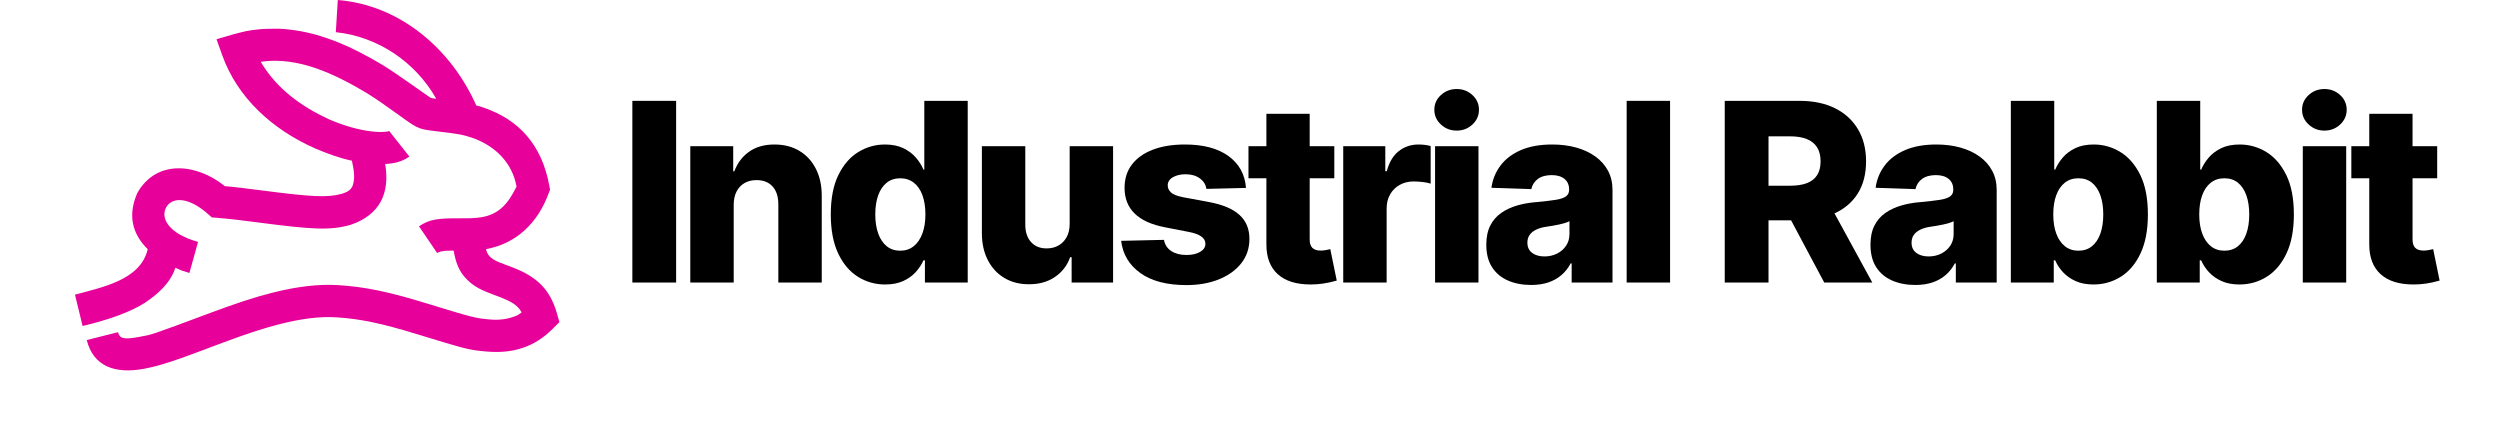 <?xml version="1.0" encoding="UTF-8"?>
<svg xmlns="http://www.w3.org/2000/svg" xmlns:xlink="http://www.w3.org/1999/xlink" version="1.1" x="0" y="0" width="961.651" height="169.792" viewBox="0, 0, 961.651, 169.792">
  <g id="IndustrialRabbit_Logo" transform="translate(-31.175, -417.287)">
    <g>
      <path d="M291.256,456.079 L291.256,525.966 L274.418,525.966 L274.418,456.079 z" fill="#000000"></path>
      <path d="M313.402,496.088 L313.402,525.966 L296.704,525.966 L296.704,473.527 L313.214,473.527 L313.214,483.19 L313.636,483.19 Q315.419,478.405 319.335,475.638 Q323.252,472.871 329.068,472.871 Q334.602,472.871 338.683,475.333 Q342.764,477.796 345.015,482.228 Q347.267,486.661 347.267,492.57 L347.267,525.966 L330.569,525.966 L330.569,495.854 Q330.569,491.492 328.364,489.029 Q326.16,486.567 322.173,486.567 Q319.546,486.567 317.576,487.692 Q315.606,488.818 314.504,490.952 Q313.402,493.086 313.402,496.088 z" fill="#000000"></path>
      <path d="M371.664,526.716 Q365.895,526.716 361.134,523.715 Q356.373,520.713 353.559,514.709 Q350.745,508.705 350.745,499.794 Q350.745,490.554 353.676,484.597 Q356.608,478.64 361.345,475.755 Q366.082,472.871 371.57,472.871 Q375.697,472.871 378.629,474.278 Q381.56,475.685 383.483,477.913 Q385.407,480.141 386.392,482.533 L386.72,482.533 L386.72,456.079 L403.418,456.079 L403.418,525.966 L386.954,525.966 L386.954,517.43 L386.392,517.43 Q385.313,519.868 383.39,521.979 Q381.467,524.09 378.559,525.403 Q375.651,526.716 371.664,526.716 z M377.433,513.724 Q380.482,513.724 382.639,511.989 Q384.797,510.253 385.969,507.134 Q387.142,504.015 387.142,499.794 Q387.142,495.478 385.993,492.359 Q384.844,489.24 382.663,487.552 Q380.482,485.863 377.433,485.863 Q374.384,485.863 372.227,487.599 Q370.069,489.334 368.967,492.453 Q367.864,495.572 367.864,499.794 Q367.864,503.968 368.99,507.111 Q370.116,510.253 372.25,511.989 Q374.384,513.724 377.433,513.724 z" fill="#000000"></path>
      <path d="M442.636,503.358 L442.636,473.527 L459.334,473.527 L459.334,525.966 L443.387,525.966 L443.387,516.21 L442.824,516.21 Q441.135,520.994 436.961,523.832 Q432.787,526.67 426.877,526.623 Q421.53,526.623 417.472,524.184 Q413.415,521.745 411.14,517.312 Q408.866,512.88 408.866,506.97 L408.866,473.527 L425.563,473.527 L425.563,503.734 Q425.563,507.955 427.791,510.417 Q430.019,512.88 433.865,512.833 Q436.351,512.833 438.321,511.731 Q440.291,510.628 441.464,508.518 Q442.636,506.407 442.636,503.358 z" fill="#000000"></path>
      <path d="M510.467,489.569 L495.223,489.944 Q494.895,487.505 492.714,485.91 Q490.532,484.315 487.249,484.315 Q484.341,484.315 482.348,485.464 Q480.354,486.614 480.354,488.584 Q480.354,490.131 481.597,491.304 Q482.84,492.477 486.17,493.133 L496.255,495.009 Q504.088,496.463 507.934,499.934 Q511.78,503.405 511.78,509.174 Q511.78,514.568 508.637,518.555 Q505.495,522.542 500.031,524.747 Q494.566,526.951 487.531,526.951 Q476.321,526.951 469.848,522.331 Q463.375,517.711 462.437,509.925 L478.9,509.55 Q479.463,512.411 481.761,513.888 Q484.06,515.366 487.578,515.366 Q490.814,515.366 492.831,514.17 Q494.848,512.974 494.848,511.051 Q494.848,507.72 488.469,506.501 L479.322,504.719 Q471.489,503.218 467.62,499.418 Q463.75,495.619 463.75,489.569 Q463.75,484.268 466.588,480.563 Q469.426,476.858 474.632,474.864 Q479.838,472.871 486.968,472.871 Q497.615,472.871 503.736,477.327 Q509.857,481.783 510.467,489.569 z" fill="#000000"></path>
      <path d="M544.432,473.527 L544.432,485.863 L511.412,485.863 L511.412,473.527 z M518.307,461.051 L534.958,461.051 L534.958,509.456 Q534.958,511.566 535.99,512.622 Q537.021,513.677 539.226,513.677 Q540.07,513.677 541.172,513.49 Q542.275,513.302 542.884,513.114 L545.37,525.216 Q542.556,526.013 540.141,526.365 Q537.725,526.716 535.38,526.716 Q527.031,526.716 522.669,522.753 Q518.307,518.79 518.307,511.332 z" fill="#000000"></path>
      <path d="M547.863,525.966 L547.863,473.527 L564.045,473.527 L564.045,483.143 L564.608,483.143 Q566.015,477.889 569.275,475.38 Q572.535,472.871 576.803,472.871 Q577.976,472.871 579.219,473.011 Q580.462,473.152 581.493,473.48 L581.493,487.927 Q580.274,487.505 578.351,487.294 Q576.428,487.083 574.927,487.083 Q571.972,487.083 569.603,488.396 Q567.235,489.709 565.898,492.054 Q564.561,494.4 564.561,497.495 L564.561,525.966 z" fill="#000000"></path>
      <path d="M583.189,525.966 L583.189,473.527 L599.887,473.527 L599.887,525.966 z M591.491,467.524 Q587.973,467.524 585.44,465.179 Q582.908,462.833 582.908,459.503 Q582.908,456.173 585.44,453.851 Q587.973,451.529 591.491,451.529 Q595.056,451.529 597.565,453.851 Q600.075,456.173 600.075,459.503 Q600.075,462.833 597.565,465.179 Q595.056,467.524 591.491,467.524 z" fill="#000000"></path>
      <path d="M620.157,526.904 Q615.138,526.904 611.221,525.192 Q607.305,523.48 605.1,520.056 Q602.896,516.632 602.896,511.426 Q602.896,507.064 604.42,504.062 Q605.945,501.06 608.642,499.184 Q611.339,497.308 614.856,496.299 Q618.374,495.291 622.361,495.009 Q626.817,494.587 629.537,494.165 Q632.258,493.743 633.501,492.852 Q634.744,491.961 634.744,490.366 L634.744,490.131 Q634.744,487.552 632.961,486.098 Q631.179,484.644 628.083,484.644 Q624.753,484.644 622.76,486.098 Q620.766,487.552 620.203,490.038 L604.866,489.522 Q605.523,484.737 608.36,480.962 Q611.198,477.186 616.193,475.028 Q621.188,472.871 628.271,472.871 Q633.243,472.871 637.464,474.043 Q641.685,475.216 644.828,477.467 Q647.971,479.719 649.706,482.955 Q651.441,486.191 651.441,490.319 L651.441,525.966 L635.729,525.966 L635.729,518.602 L635.353,518.602 Q633.899,521.323 631.742,523.152 Q629.584,524.981 626.7,525.943 Q623.815,526.904 620.157,526.904 z M625.269,515.929 Q627.943,515.929 630.124,514.826 Q632.305,513.724 633.594,511.801 Q634.884,509.878 634.884,507.298 L634.884,502.373 Q634.181,502.749 633.172,503.053 Q632.164,503.358 630.944,503.64 Q629.725,503.921 628.482,504.109 Q627.239,504.296 626.113,504.484 Q623.721,504.812 622.056,505.633 Q620.391,506.454 619.547,507.673 Q618.703,508.893 618.703,510.628 Q618.703,513.208 620.532,514.568 Q622.361,515.929 625.269,515.929 z" fill="#000000"></path>
      <path d="M673.587,456.079 L673.587,525.966 L656.889,525.966 L656.889,456.079 z" fill="#000000"></path>
      <path d="M694.614,525.966 L694.614,456.079 L723.413,456.079 Q731.293,456.079 737.016,458.917 Q742.738,461.755 745.857,466.984 Q748.976,472.214 748.976,479.344 Q748.976,486.614 745.81,491.679 Q742.644,496.745 736.781,499.395 Q730.918,502.045 722.944,502.045 L704.699,502.045 L704.699,488.724 L719.802,488.724 Q723.601,488.724 726.204,487.739 Q728.807,486.754 730.144,484.667 Q731.481,482.58 731.481,479.344 Q731.481,476.107 730.144,473.973 Q728.807,471.839 726.204,470.784 Q723.601,469.728 719.755,469.728 L711.453,469.728 L711.453,525.966 z M732.888,525.966 L715.862,494.024 L733.92,494.024 L751.368,525.966 z" fill="#000000"></path>
      <path d="M767.932,526.904 Q762.914,526.904 758.997,525.192 Q755.081,523.48 752.876,520.056 Q750.672,516.632 750.672,511.426 Q750.672,507.064 752.196,504.062 Q753.721,501.06 756.417,499.184 Q759.115,497.308 762.632,496.299 Q766.15,495.291 770.137,495.009 Q774.593,494.587 777.313,494.165 Q780.034,493.743 781.277,492.852 Q782.52,491.961 782.52,490.366 L782.52,490.131 Q782.52,487.552 780.737,486.098 Q778.955,484.644 775.859,484.644 Q772.529,484.644 770.536,486.098 Q768.542,487.552 767.979,490.038 L752.642,489.522 Q753.298,484.737 756.136,480.962 Q758.974,477.186 763.969,475.028 Q768.964,472.871 776.047,472.871 Q781.019,472.871 785.24,474.043 Q789.461,475.216 792.604,477.467 Q795.746,479.719 797.482,482.955 Q799.217,486.191 799.217,490.319 L799.217,525.966 L783.505,525.966 L783.505,518.602 L783.129,518.602 Q781.675,521.323 779.518,523.152 Q777.36,524.981 774.476,525.943 Q771.591,526.904 767.932,526.904 z M773.045,515.929 Q775.718,515.929 777.899,514.826 Q780.081,513.724 781.37,511.801 Q782.66,509.878 782.66,507.298 L782.66,502.373 Q781.957,502.749 780.948,503.053 Q779.94,503.358 778.72,503.64 Q777.501,503.921 776.258,504.109 Q775.015,504.296 773.889,504.484 Q771.497,504.812 769.832,505.633 Q768.167,506.454 767.323,507.673 Q766.478,508.893 766.478,510.628 Q766.478,513.208 768.308,514.568 Q770.137,515.929 773.045,515.929 z" fill="#000000"></path>
      <path d="M836.419,526.716 Q832.479,526.716 829.571,525.403 Q826.663,524.09 824.717,521.979 Q822.77,519.868 821.738,517.43 L821.175,517.43 L821.175,525.966 L804.665,525.966 L804.665,456.079 L821.363,456.079 L821.363,482.533 L821.738,482.533 Q822.723,480.141 824.623,477.913 Q826.522,475.685 829.454,474.278 Q832.385,472.871 836.56,472.871 Q842.048,472.871 846.785,475.755 Q851.522,478.64 854.454,484.597 Q857.385,490.554 857.385,499.794 Q857.385,508.705 854.571,514.709 Q851.757,520.713 846.996,523.715 Q842.235,526.716 836.419,526.716 z M830.65,513.724 Q833.746,513.724 835.88,511.989 Q838.014,510.253 839.116,507.111 Q840.218,503.968 840.218,499.794 Q840.218,495.572 839.116,492.453 Q838.014,489.334 835.903,487.599 Q833.793,485.863 830.65,485.863 Q827.601,485.863 825.444,487.552 Q823.286,489.24 822.137,492.359 Q820.988,495.478 820.988,499.794 Q820.988,504.015 822.137,507.134 Q823.286,510.253 825.444,511.989 Q827.601,513.724 830.65,513.724 z" fill="#000000"></path>
      <path d="M892.57,526.716 Q888.63,526.716 885.722,525.403 Q882.814,524.09 880.868,521.979 Q878.921,519.868 877.889,517.43 L877.327,517.43 L877.327,525.966 L860.816,525.966 L860.816,456.079 L877.514,456.079 L877.514,482.533 L877.889,482.533 Q878.874,480.141 880.774,477.913 Q882.674,475.685 885.605,474.278 Q888.537,472.871 892.711,472.871 Q898.199,472.871 902.936,475.755 Q907.673,478.64 910.605,484.597 Q913.536,490.554 913.536,499.794 Q913.536,508.705 910.722,514.709 Q907.908,520.713 903.147,523.715 Q898.386,526.716 892.57,526.716 z M886.801,513.724 Q889.897,513.724 892.031,511.989 Q894.165,510.253 895.267,507.111 Q896.37,503.968 896.37,499.794 Q896.37,495.572 895.267,492.453 Q894.165,489.334 892.054,487.599 Q889.944,485.863 886.801,485.863 Q883.752,485.863 881.595,487.552 Q879.437,489.24 878.288,492.359 Q877.139,495.478 877.139,499.794 Q877.139,504.015 878.288,507.134 Q879.437,510.253 881.595,511.989 Q883.752,513.724 886.801,513.724 z" fill="#000000"></path>
      <path d="M916.968,525.966 L916.968,473.527 L933.665,473.527 L933.665,525.966 z M925.27,467.524 Q921.752,467.524 919.219,465.179 Q916.686,462.833 916.686,459.503 Q916.686,456.173 919.219,453.851 Q921.752,451.529 925.27,451.529 Q928.834,451.529 931.344,453.851 Q933.853,456.173 933.853,459.503 Q933.853,462.833 931.344,465.179 Q928.834,467.524 925.27,467.524 z" fill="#000000"></path>
      <path d="M968.663,473.527 L968.663,485.863 L935.642,485.863 L935.642,473.527 z M942.537,461.051 L959.188,461.051 L959.188,509.456 Q959.188,511.566 960.22,512.622 Q961.252,513.677 963.456,513.677 Q964.301,513.677 965.403,513.49 Q966.505,513.302 967.115,513.114 L969.601,525.216 Q966.787,526.013 964.371,526.365 Q961.956,526.716 959.61,526.716 Q951.261,526.716 946.899,522.753 Q942.537,518.79 942.537,511.332 z" fill="#000000"></path>
      <path d="M983.867,526.998 Q980.068,526.998 977.488,524.442 Q974.908,521.885 974.908,518.133 Q974.908,514.381 977.488,511.824 Q980.068,509.268 983.867,509.268 Q987.666,509.268 990.246,511.824 Q992.825,514.381 992.825,518.133 Q992.825,521.885 990.246,524.442 Q987.666,526.998 983.867,526.998 z" fill="#000000" display="none"></path>
    </g>
    <path d="M154.052,436.921 C178.488,438.968 199.727,456.015 209.545,478.23 C214.258,478.86 218.547,480.93 222.708,483.103 C232.248,488.474 240.067,497.497 245.86,510.801 L246.955,513.315 L245.928,515.858 C239.917,530.744 229.426,538.126 215.031,540.467 C213.01,540.816 210.97,541.021 208.925,541.164 L209.168,541.159 C209.256,546.001 212.252,548.251 221.48,550.869 C222.009,551.019 222.56,551.172 223.263,551.364 C223.502,551.43 224.738,551.767 225.088,551.863 C231.19,553.536 234.257,554.646 237.224,556.716 C242.023,560.064 244.193,565.145 242.958,571.247 C241.869,576.63 238.575,580.506 233.629,582.349 C229.82,583.768 225.293,583.934 219.745,583.175 C212.271,582.153 211.603,581.963 186.293,574.238 C178.875,571.974 173.438,570.424 168.102,569.109 C160.041,567.124 153.068,565.927 146.826,565.552 C137.917,565.017 127.024,566.875 112.995,570.943 C108.329,572.296 103.558,573.811 97.138,575.944 C71.374,584.502 69.323,585.136 61.176,586.443 C47.885,588.576 38.626,585.502 35.938,574.766 L48.619,571.591 C49.201,573.916 51.658,574.732 59.105,573.537 C66.187,572.4 68.386,571.72 93.017,563.538 C99.582,561.358 104.497,559.797 109.354,558.389 C124.696,553.939 136.889,551.86 147.609,552.504 C154.74,552.931 162.459,554.257 171.228,556.417 C176.842,557.8 182.482,559.407 190.109,561.735 C214.192,569.086 215.114,569.348 221.516,570.224 C228.015,571.113 229.782,570.454 230.146,568.654 C230.324,567.774 230.365,567.869 229.744,567.436 C228.447,566.531 226.245,565.734 221.631,564.469 C221.293,564.377 220.061,564.041 219.812,563.973 C219.074,563.771 218.486,563.608 217.913,563.445 C211.767,561.701 207.721,560.061 204.145,557.374 C198.961,553.556 196.557,547.969 196.119,541.692 C194,541.863 191.679,541.725 189.745,542.745 L182.395,531.935 C186.484,529.155 190.12,528.687 200.215,528.446 C206.655,528.293 209.466,528.129 212.932,527.565 C222.279,526.199 228.274,521.663 232.666,513.452 C229.187,505.541 223.57,499.06 216.296,494.494 C210.154,491.037 205.054,490.173 195.168,489.886 C190.91,489.762 189.368,489.631 187.369,488.926 C185.402,488.232 184.541,487.689 177.723,483.164 C171.785,479.222 167.886,476.751 163.171,474.057 C147.3,464.988 132.726,460.004 119.376,460.441 C116.54,460.618 117.529,460.471 116.383,460.65 C123.568,472.016 134.859,479.256 146.967,484.52 C153.846,487.363 160.924,489.272 166.87,490.004 C169.511,490.329 171.79,490.4 173.499,490.238 C174.199,490.171 174.749,490.071 175.118,489.958 C175.22,489.927 175.168,489.952 174.961,490.116 L183.062,500.375 C180.174,502.443 176.562,503.25 173.05,503.278 C174.762,515.674 167.306,523.449 156.323,527.236 C146.714,530.14 134.463,530.067 115.179,528.046 C112.714,527.787 110.298,527.518 106.713,527.107 C95.761,525.85 93.254,525.579 88.822,525.228 L86.644,525.055 L85.008,523.609 C76.836,516.383 70.242,516.859 68.052,521.163 C65.776,525.639 69.496,531.759 81.069,534.982 L77.563,547.574 C73.359,546.234 75.238,546.979 71.882,545.458 C69.776,551.814 64.755,556.141 59.381,559.763 C53.171,563.59 45.255,566.407 34.269,569.084 L31.175,556.383 C41.709,553.418 57.754,550.621 60.657,537.943 C53.978,531.343 52.741,523.729 56.402,515.236 C64.281,501.18 80.835,503.357 91.889,512.366 C97.337,512.847 102.769,513.497 108.202,514.12 C111.749,514.527 114.129,514.792 116.542,515.045 C134.098,516.885 145.169,516.951 152.542,514.723 C159.415,512.728 161.025,508.761 159.729,502.041 C153.61,500.977 147.733,498.873 141.975,496.601 C122.235,488.444 106.839,475.21 100.689,458.05 L98.351,451.525 L105.001,449.573 C109.502,448.253 114.158,447.532 118.949,447.376 L122.001,447.349 C139.146,447.598 154.862,454.664 169.656,462.707 C174.684,465.58 178.79,468.182 184.952,472.273 C189.743,475.453 191.364,476.474 191.72,476.599 C192.623,476.737 191.917,476.638 193.85,476.758 C185.448,461.922 170.129,451.72 153.257,449.969 L154.052,436.921 z" fill="#E8009A" display="none"></path>
    <path d="M161.107,417.287 C185.148,419.224 204.824,436.258 214.366,457.846 C215.857,458.205 214.818,457.938 217.449,458.773 C230.56,463.302 239.515,472.768 242.433,488.531 L242.757,490.283 L242.103,491.939 C237.999,502.983 229.861,510.98 218.153,513.108 C218.761,516.883 222.648,517.971 225.761,519.177 C225.712,519.159 226.741,519.538 227.036,519.648 C227.544,519.836 227.972,519.998 228.388,520.159 C237.328,523.615 242.633,528.255 245.349,537.663 L246.362,541.173 L243.783,543.761 C236.746,550.821 228.4,553.412 218.26,552.501 C211.44,551.888 210.96,551.755 191.042,545.665 C178.45,541.815 169.918,539.911 160.453,539.343 C154.198,538.968 147.124,539.857 139.007,541.906 C132.523,543.542 125.93,545.73 116.79,549.131 C115.574,549.584 114.346,550.044 112.69,550.669 C112.235,550.841 111.675,551.052 110.666,551.433 C109.86,551.737 109.253,551.966 108.663,552.187 C105.446,553.397 103.113,554.255 100.883,555.042 C95.078,557.089 90.588,558.41 86.618,559.143 C75.25,561.24 67.052,558.138 64.536,548.086 L76.568,545.074 C77.158,547.431 78.657,547.998 84.368,546.945 C89.997,545.906 88.019,546.603 112.464,537.506 C121.991,533.961 128.956,531.649 135.972,529.879 C145.228,527.543 153.518,526.501 161.196,526.962 C171.855,527.602 181.216,529.69 194.669,533.803 C213.241,539.482 213.852,539.651 219.371,540.147 C223.002,540.526 226.56,540.116 229.934,538.672 C230.618,538.379 231.188,537.872 231.816,537.473 C230.279,534.364 226.933,532.985 223.915,531.728 C223.558,531.59 223.18,531.447 222.72,531.276 C222.442,531.173 221.428,530.8 221.465,530.813 C216.286,528.901 213.672,527.6 210.978,524.98 C207.605,521.733 206.46,518.129 205.672,513.671 C203.575,513.79 201.228,513.53 199.317,514.601 L192.342,504.344 C196.356,501.615 199.657,501.213 207.91,501.258 C212.032,501.281 213.887,501.217 216.028,500.893 C223.34,499.832 226.82,495.23 229.869,489.05 C228.209,479.918 221.816,473.648 213.399,470.497 C209.12,469.018 207.684,468.791 198.103,467.671 C195.571,467.376 194.12,467.127 192.721,466.634 C190.742,465.935 189.56,465.14 184.131,461.213 C178.899,457.429 175.965,455.396 172.109,453.001 C160.106,445.842 145.898,438.912 131.461,441.06 C137.478,451.294 146.991,458.218 157.607,463.125 C163.349,465.642 169.228,467.276 174.188,467.844 C176.367,468.094 178.249,468.121 179.669,467.949 C180.241,467.88 180.692,467.784 181,467.681 C181.102,467.646 181.083,467.656 180.948,467.763 L188.634,477.498 C185.95,479.47 182.616,480.266 179.326,480.344 C181.296,491.723 177.13,499.962 166.174,503.721 C158.348,506.014 151.361,505.589 130.414,502.851 C126.85,502.385 124.655,502.108 122.354,501.841 C119.557,501.517 117.064,501.266 114.716,501.08 L112.65,500.917 L111.097,499.544 C103.343,492.687 97.086,493.139 95.008,497.224 C92.848,501.47 96.378,507.278 107.36,510.335 L104.032,522.284 C100.044,521.012 101.826,521.719 98.642,520.277 C96.644,526.307 91.879,530.414 86.78,533.851 C80.887,537.481 73.376,540.155 62.952,542.695 L60.015,530.643 C70.012,527.83 85.237,525.175 87.991,513.146 C81.653,506.882 80.48,499.659 83.953,491.599 C91.439,478.248 107.151,480.336 117.644,488.891 C120.984,489.191 118.936,488.995 123.784,489.52 C126.159,489.796 128.402,490.079 132.021,490.552 C150.717,492.995 157.3,493.396 162.687,491.818 C165.108,491.109 166.295,490.131 166.876,488.577 C167.913,485.464 167.158,482.203 166.539,479.097 C161.735,478.114 157.138,476.368 152.628,474.485 C135.807,467.113 122.478,454.772 116.674,438.577 L114.455,432.385 L120.765,430.533 C125.007,429.437 126.402,428.951 131.496,428.498 C133.873,428.287 136.268,428.39 138.654,428.336 L138.654,428.336 C153.208,429.027 166.356,435.084 178.654,442.465 C184.335,445.993 196.557,454.834 196.85,454.937 C197.544,455.123 198.265,455.192 198.978,455.281 C191.001,441.11 176.458,431.34 160.353,429.668 L161.107,417.287 z" fill="#E8009A"></path>
  </g>
</svg>

